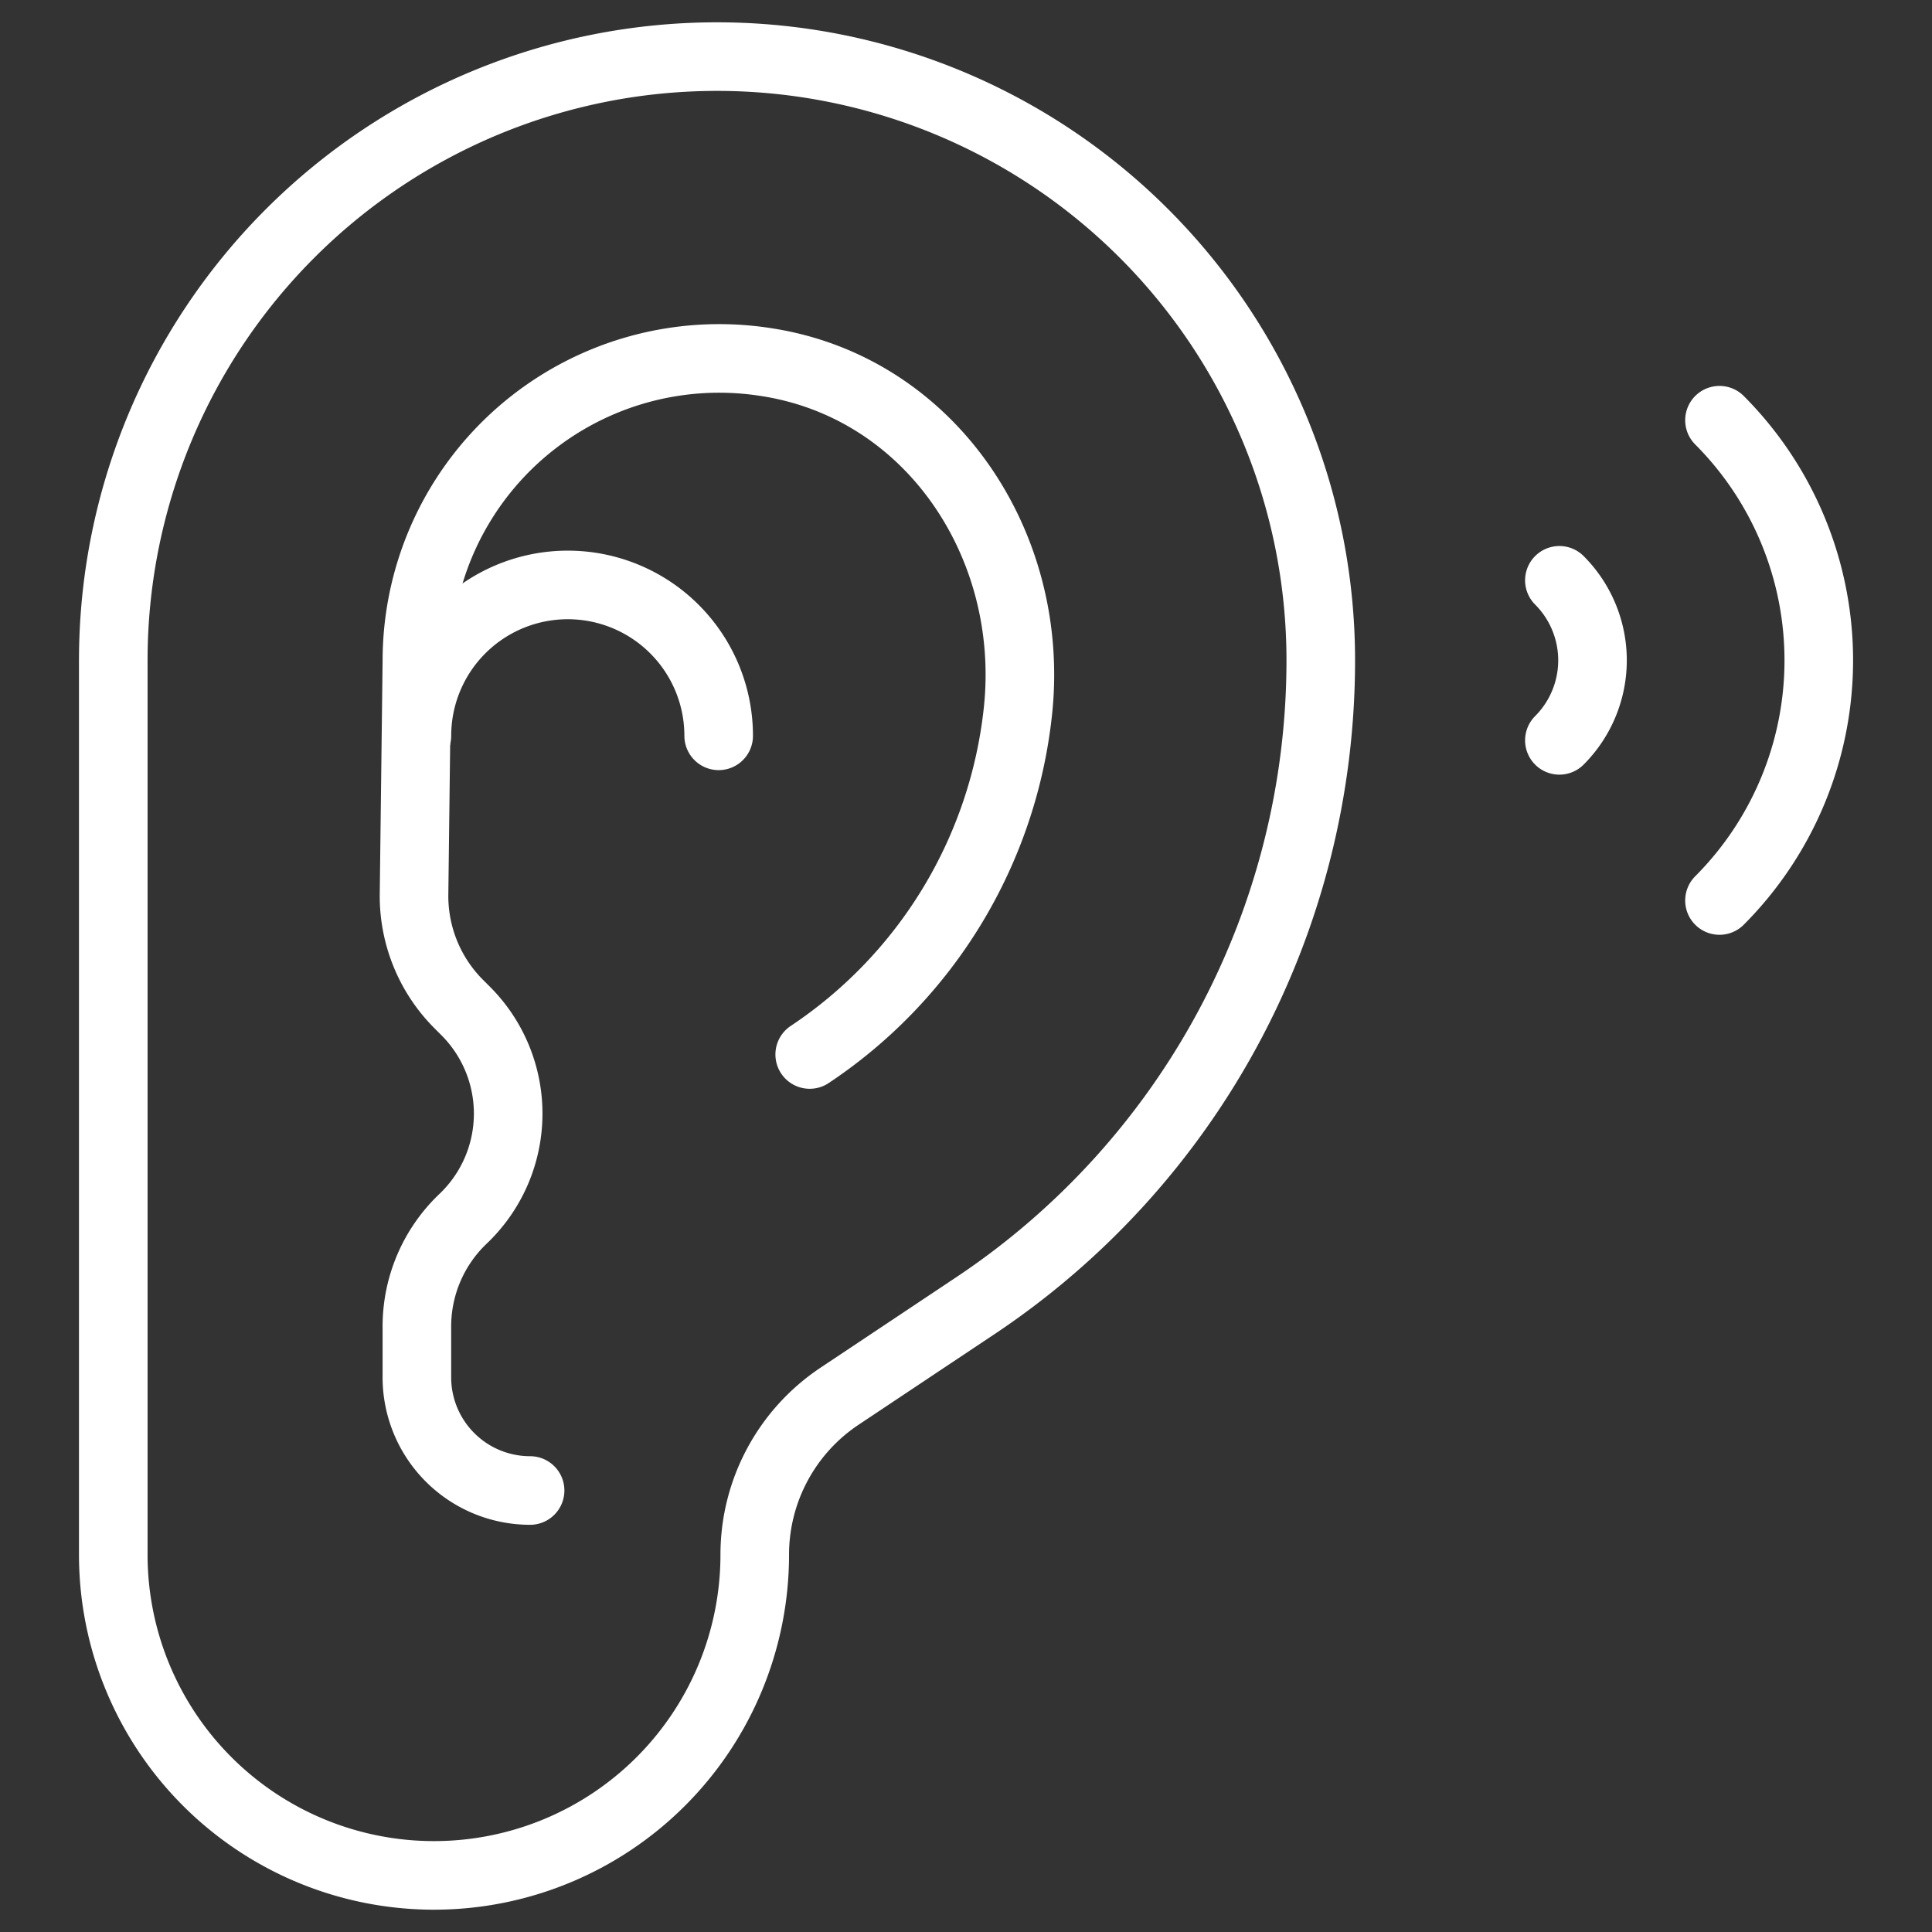 <svg xmlns="http://www.w3.org/2000/svg" xmlns:xlink="http://www.w3.org/1999/xlink" width="84.509" height="84.509" viewBox="0 0 84.509 84.509">
  <rect x="0" y="0" width="84.509" height="84.509" fill="#333333" stroke="none"/>
  <defs>
    <clipPath id="clip-path">
      <path id="Tracé_37154" data-name="Tracé 37154" d="M0-682.665H84.509v84.509H0Z" transform="translate(0 682.665)" fill="#fff"/>
    </clipPath>
  </defs>
  <g id="Écoute_active" data-name="Écoute active" transform="translate(0 -0.002)">
    <g id="Groupe_17403" data-name="Groupe 17403" transform="translate(0 0.002)" clip-path="url(#clip-path)">
      <path id="Tracé_37149" data-name="Tracé 37149" d="M-99.3-563.108h0a14.03,14.03,0,0,1-14.03-14.03v-39.118a26.409,26.409,0,0,1,26.409-26.409,26.409,26.409,0,0,1,26.409,26.409,33.926,33.926,0,0,1-15.107,28.227l-5.944,3.962a8.327,8.327,0,0,0-3.708,6.929A14.03,14.03,0,0,1-99.3-563.108Z" transform="translate(118.285 645.141)" fill="none" stroke="#fff" stroke-linecap="round" stroke-linejoin="round" stroke-miterlimit="10" stroke-width="3"/>
      <path id="Tracé_37150" data-name="Tracé 37150" d="M-122.509-215.492a20.675,20.675,0,0,0,9.108-15.016c.779-7.261-3.823-14.187-11.044-15.275a13.222,13.222,0,0,0-15.246,13.05l-.125,10.221a6.683,6.683,0,0,0,1.956,4.815l.275.275a6.349,6.349,0,0,1-.037,9.069l-.094.09a6.5,6.5,0,0,0-1.976,4.674v2.217a4.952,4.952,0,0,0,4.952,4.952" transform="translate(157.927 261.617)" fill="none" stroke="#fff" stroke-linecap="round" stroke-linejoin="round" stroke-miterlimit="10" stroke-width="3"/>
      <path id="Tracé_37151" data-name="Tracé 37151" d="M0-46.731a6.6,6.6,0,0,1,6.6-6.6,6.6,6.6,0,0,1,6.6,6.6" transform="translate(18.236 78.917)" fill="none" stroke="#fff" stroke-linecap="round" stroke-linejoin="round" stroke-miterlimit="10" stroke-width="3"/>
      <path id="Tracé_37152" data-name="Tracé 37152" d="M0,0A14.872,14.872,0,0,1,0,21.008" transform="translate(75.213 18.381)" fill="none" stroke="#fff" stroke-linecap="round" stroke-linejoin="round" stroke-miterlimit="10" stroke-width="3"/>
      <path id="Tracé_37153" data-name="Tracé 37153" d="M0,0A4.952,4.952,0,0,1,0,7" transform="translate(68.21 25.384)" fill="none" stroke="#fff" stroke-linecap="round" stroke-linejoin="round" stroke-miterlimit="10" stroke-width="3"/>
    </g>
  </g>
</svg>
